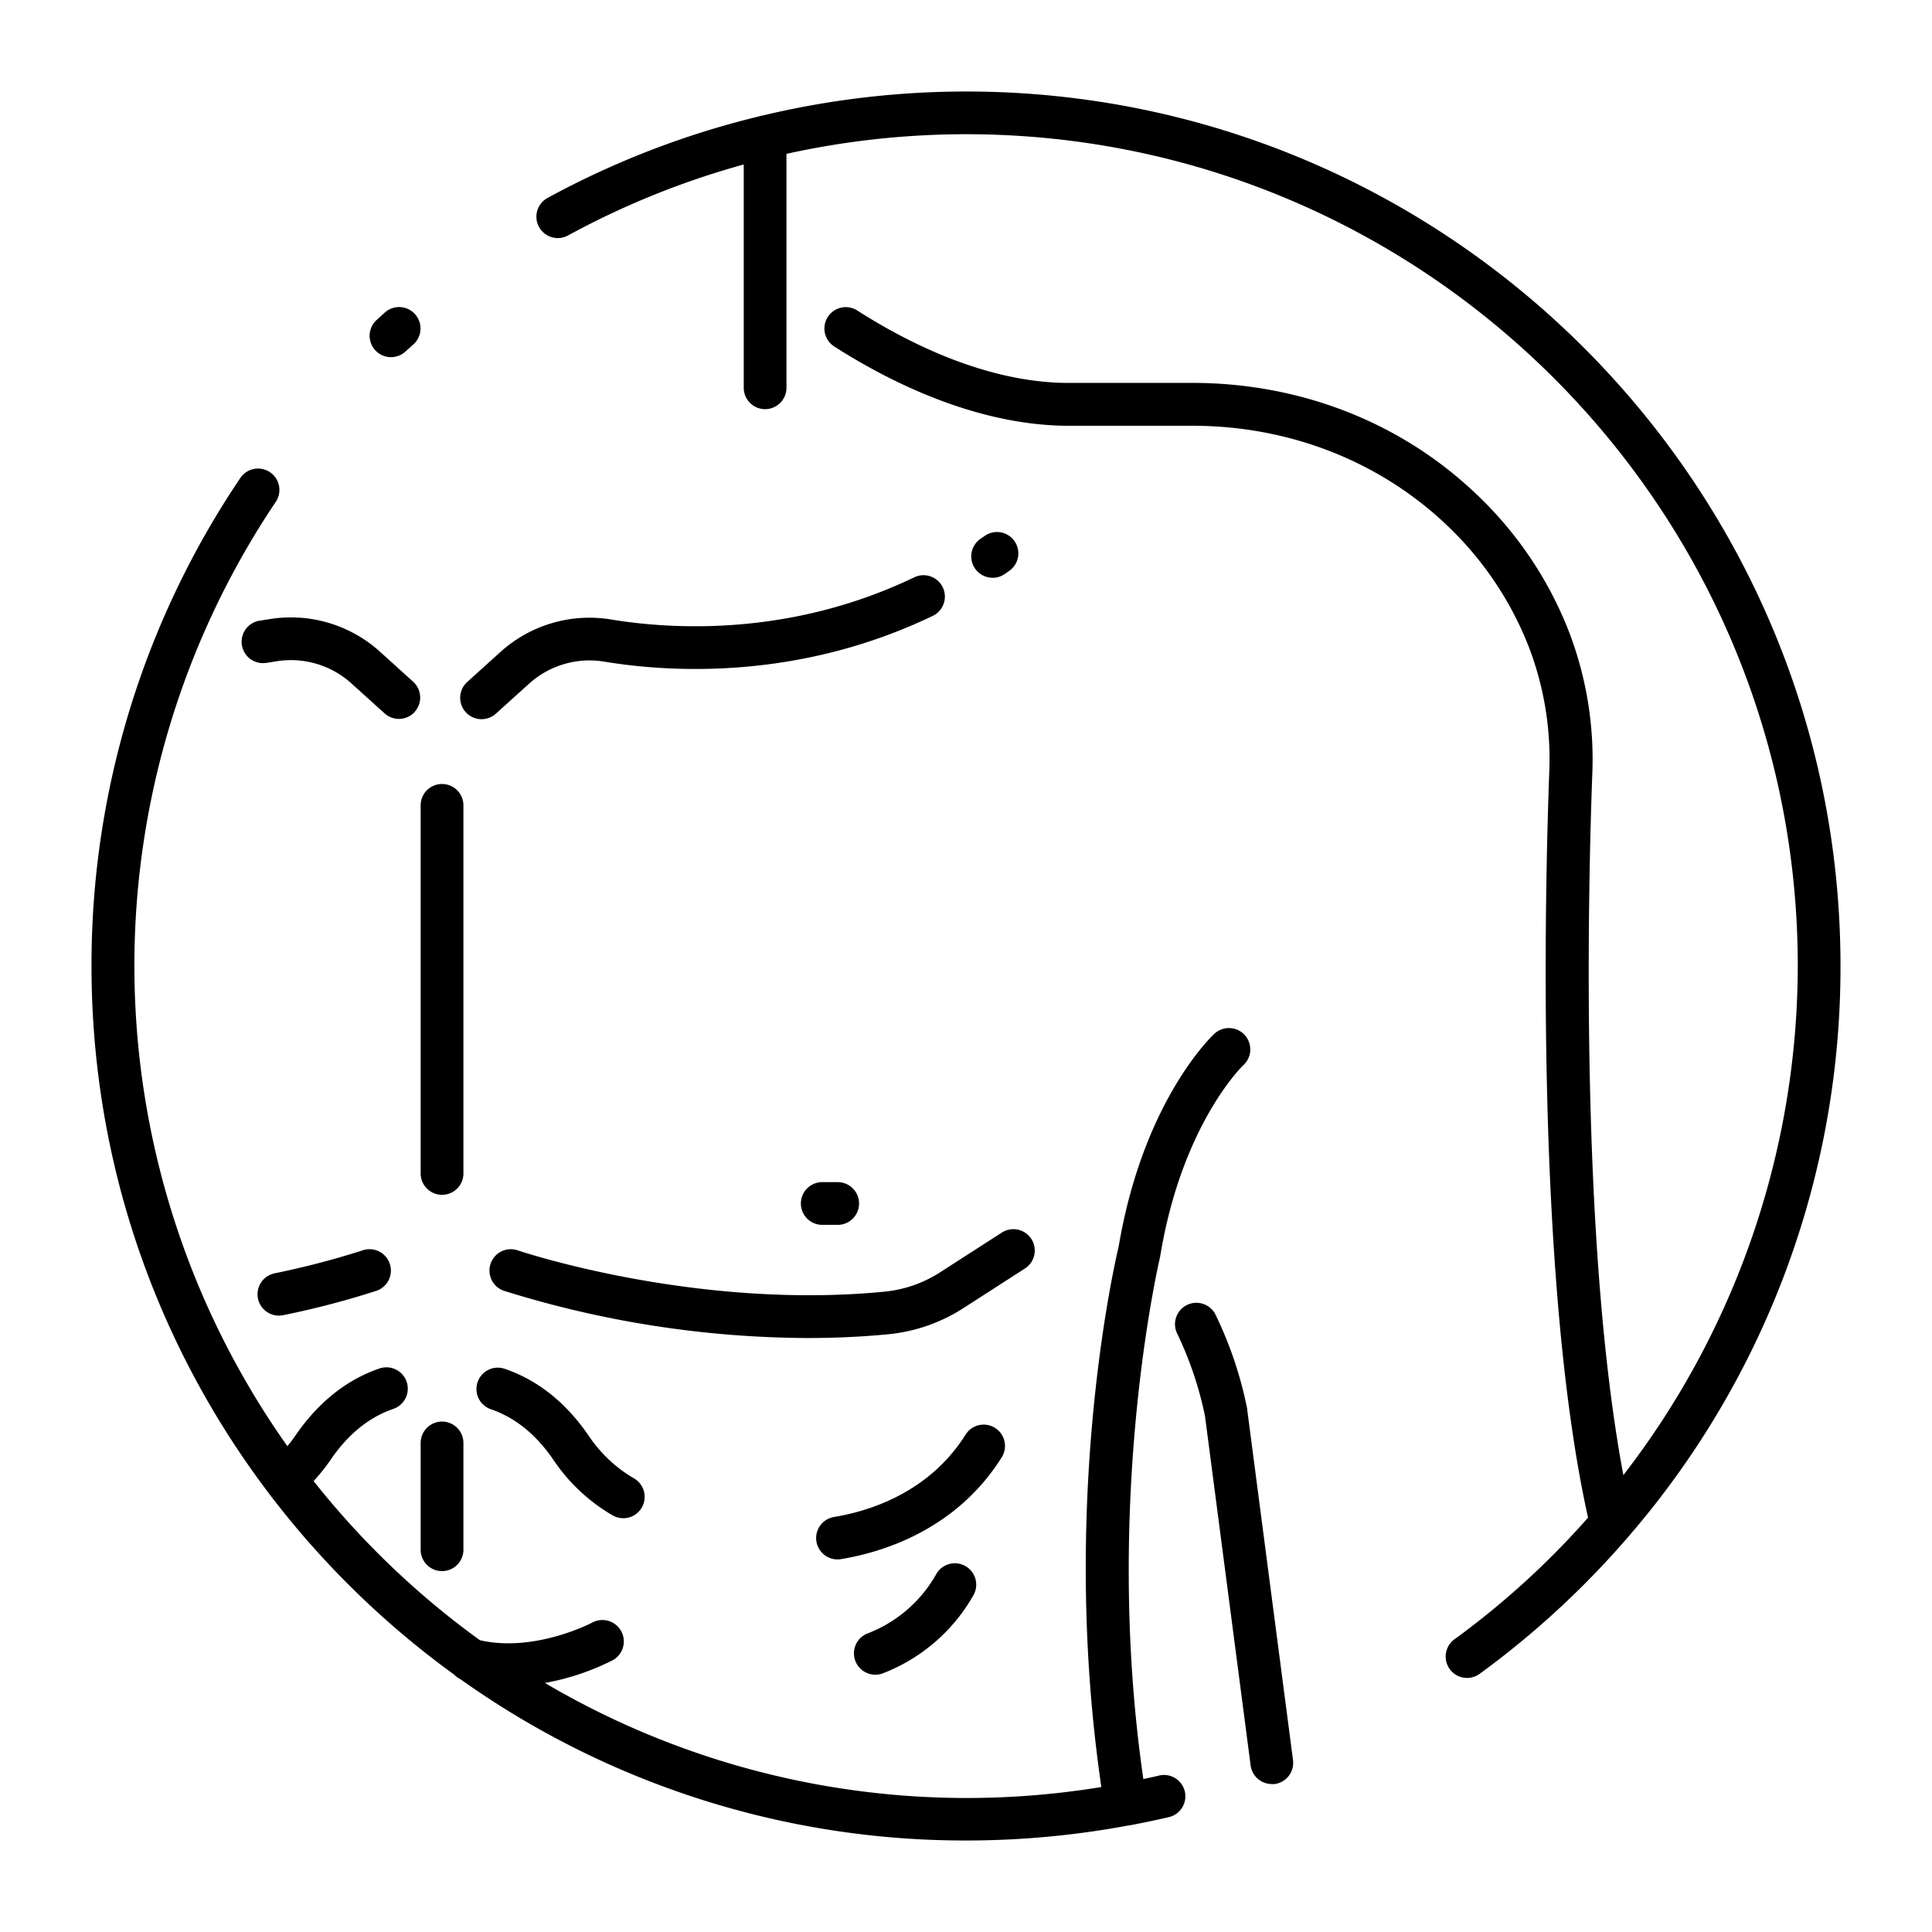 <svg id="icon" xmlns="http://www.w3.org/2000/svg" viewBox="0 0 512 512"><title>shoulder male</title><path d="M322.14,348.42a5.66,5.66,0,0,0-10.17,5,93.83,93.83,0,0,1,7.37,21.89l12.09,92.55a5.67,5.67,0,0,0,5.61,4.93,6.13,6.13,0,0,0,.74,0,5.66,5.66,0,0,0,4.88-6.35l-12.11-92.69a1.87,1.87,0,0,0,0-.25A103.78,103.78,0,0,0,322.14,348.42Z"/><path d="M120.41,443.83a5.65,5.65,0,0,0,1.65,1.2A230.5,230.5,0,0,0,256,487.75a233.83,233.83,0,0,0,43.14-4h.07l.09,0c3.42-.65,6.82-1.34,10.2-2.14a5.66,5.66,0,1,0-2.61-11c-1.29.3-2.59.58-3.89.86-10.77-74.19,4.33-137.93,4.48-138.58a1.25,1.25,0,0,0,0-.19l.06-.22c5.75-34.47,21.7-50,22-50.23a5.66,5.66,0,0,0-7.73-8.28c-.77.71-18.87,17.9-25.36,56.42-1.08,4.52-15.65,67.77-4.58,143.19A220.22,220.22,0,0,1,144.41,446a65.47,65.47,0,0,0,17.92-6,5.66,5.66,0,0,0-5.38-10c-.15.09-15.24,8-29.76,4.68a222.28,222.28,0,0,1-44.08-42.18,51.26,51.26,0,0,0,4.57-5.73c4.58-6.7,10.15-11.21,16.56-13.4a5.66,5.66,0,1,0-3.67-10.71c-8.77,3-16.25,9-22.24,17.72-.68,1-1.41,1.95-2.17,2.87A220.29,220.29,0,0,1,73.08,133a5.66,5.66,0,0,0-9.39-6.33A230.55,230.55,0,0,0,24.25,256C24.25,333.2,62.2,401.69,120.41,443.83Z"/><path d="M256,24.25a232.65,232.65,0,0,0-54,6.39,6.54,6.54,0,0,0-1.08.26,230.18,230.18,0,0,0-55.82,21.56,5.66,5.66,0,0,0,5.43,9.94A218.71,218.71,0,0,1,197.1,43.59v59.18a5.66,5.66,0,1,0,11.32,0v-62A221.29,221.29,0,0,1,256,35.57c121.55,0,220.43,98.88,220.43,220.43a221.11,221.11,0,0,1-46.22,134.92c-11.66-62.05-9.31-156.73-8.24-185.68a94.4,94.4,0,0,0-6-37.37,100.14,100.14,0,0,0-24.81-37c-19.95-19-46.66-29.4-75.22-29.4h-33.9c-21.13-.38-41.49-10.64-54.85-19.18a5.66,5.66,0,1,0-6.1,9.54c14.59,9.33,37,20.54,60.85,21h34c25.64,0,49.58,9.34,67.42,26.29a88.92,88.92,0,0,1,22,32.86,83,83,0,0,1,5.2,32.9c-1.13,30.69-3.68,134.45,10.29,197.31a219.53,219.53,0,0,1-35.4,32.24,5.66,5.66,0,0,0,6.66,9.16,233.41,233.41,0,0,0,38.9-35.75c.14-.15.28-.31.41-.47A230.64,230.64,0,0,0,487.75,256C487.75,128.21,383.79,24.25,256,24.25Z"/><path d="M110,83.28a5.65,5.65,0,0,0-8-.47l-2.2,2a5.66,5.66,0,0,0,7.64,8.36l2.09-1.88A5.66,5.66,0,0,0,110,83.28Z"/><path d="M263.07,153.12a5.63,5.63,0,0,0,3.19-1l1.32-.92a5.66,5.66,0,0,0-6.49-9.27l-1.22.84a5.66,5.66,0,0,0,3.2,10.34Z"/><path d="M242.27,153c-32.89,15.8-64.36,13.79-80.2,11.19a35.18,35.18,0,0,0-29.38,8.53l-8.86,8a5.66,5.66,0,0,0,7.57,8.42l8.86-8a23.92,23.92,0,0,1,20-5.78c17.14,2.82,51.24,5,86.94-12.15A5.66,5.66,0,0,0,242.27,153Z"/><path d="M122.81,213.2a5.67,5.67,0,0,0-11.33,0v97.53a5.67,5.67,0,1,0,11.33,0Z"/><path d="M234.34,342.31c-50.18,4.87-96.66-10.79-97.13-10.95a5.66,5.66,0,1,0-3.67,10.71,272.92,272.92,0,0,0,80.54,12.52c6.94,0,14.09-.3,21.35-1a44.8,44.8,0,0,0,19.75-6.84l16.34-10.52a5.66,5.66,0,1,0-6.12-9.52l-16.35,10.52A33.14,33.14,0,0,1,234.34,342.31Z"/><path d="M109.9,188.64a5.66,5.66,0,0,0-.43-8l-8.85-8a35.18,35.18,0,0,0-29.39-8.53l-2.35.36a5.66,5.66,0,1,0,1.63,11.21c.88-.13,1.74-.26,2.56-.4a23.91,23.91,0,0,1,20,5.78l8.86,8a5.66,5.66,0,0,0,8-.42Z"/><path d="M96.09,331.36a221.39,221.39,0,0,1-23.34,6.09,5.66,5.66,0,0,0,1.16,11.2,5.81,5.81,0,0,0,1.17-.12,226.65,226.65,0,0,0,24.69-6.46,5.66,5.66,0,0,0-3.68-10.71Z"/><path d="M222,324.6a5.66,5.66,0,0,0,0-11.32h-4.1a5.66,5.66,0,1,0,0,11.32Z"/><path d="M117.14,376.73a5.67,5.67,0,0,0-5.66,5.67v28.53a5.67,5.67,0,0,0,11.33,0V382.4A5.67,5.67,0,0,0,117.14,376.73Z"/><path d="M263.7,378.41a5.66,5.66,0,0,0-7.81,1.78c-9.8,15.62-26,20.37-34.83,21.82a5.66,5.66,0,0,0,.9,11.25,5.84,5.84,0,0,0,.93-.08c10.68-1.75,30.42-7.58,42.59-27A5.66,5.66,0,0,0,263.7,378.41Z"/><path d="M255.79,415a5.66,5.66,0,0,0-7.7,2.2,35.39,35.39,0,0,1-18.24,15.7A5.66,5.66,0,0,0,232,443.81a5.73,5.73,0,0,0,2.13-.42A47.1,47.1,0,0,0,258,422.7,5.67,5.67,0,0,0,255.79,415Z"/><path d="M156,380.47c-6-8.76-13.47-14.72-22.24-17.72a5.66,5.66,0,0,0-3.67,10.71c6.41,2.2,12,6.7,16.56,13.4a47.88,47.88,0,0,0,15.74,14.75,5.66,5.66,0,1,0,5.58-9.85A36.53,36.53,0,0,1,156,380.47Z"/></svg>